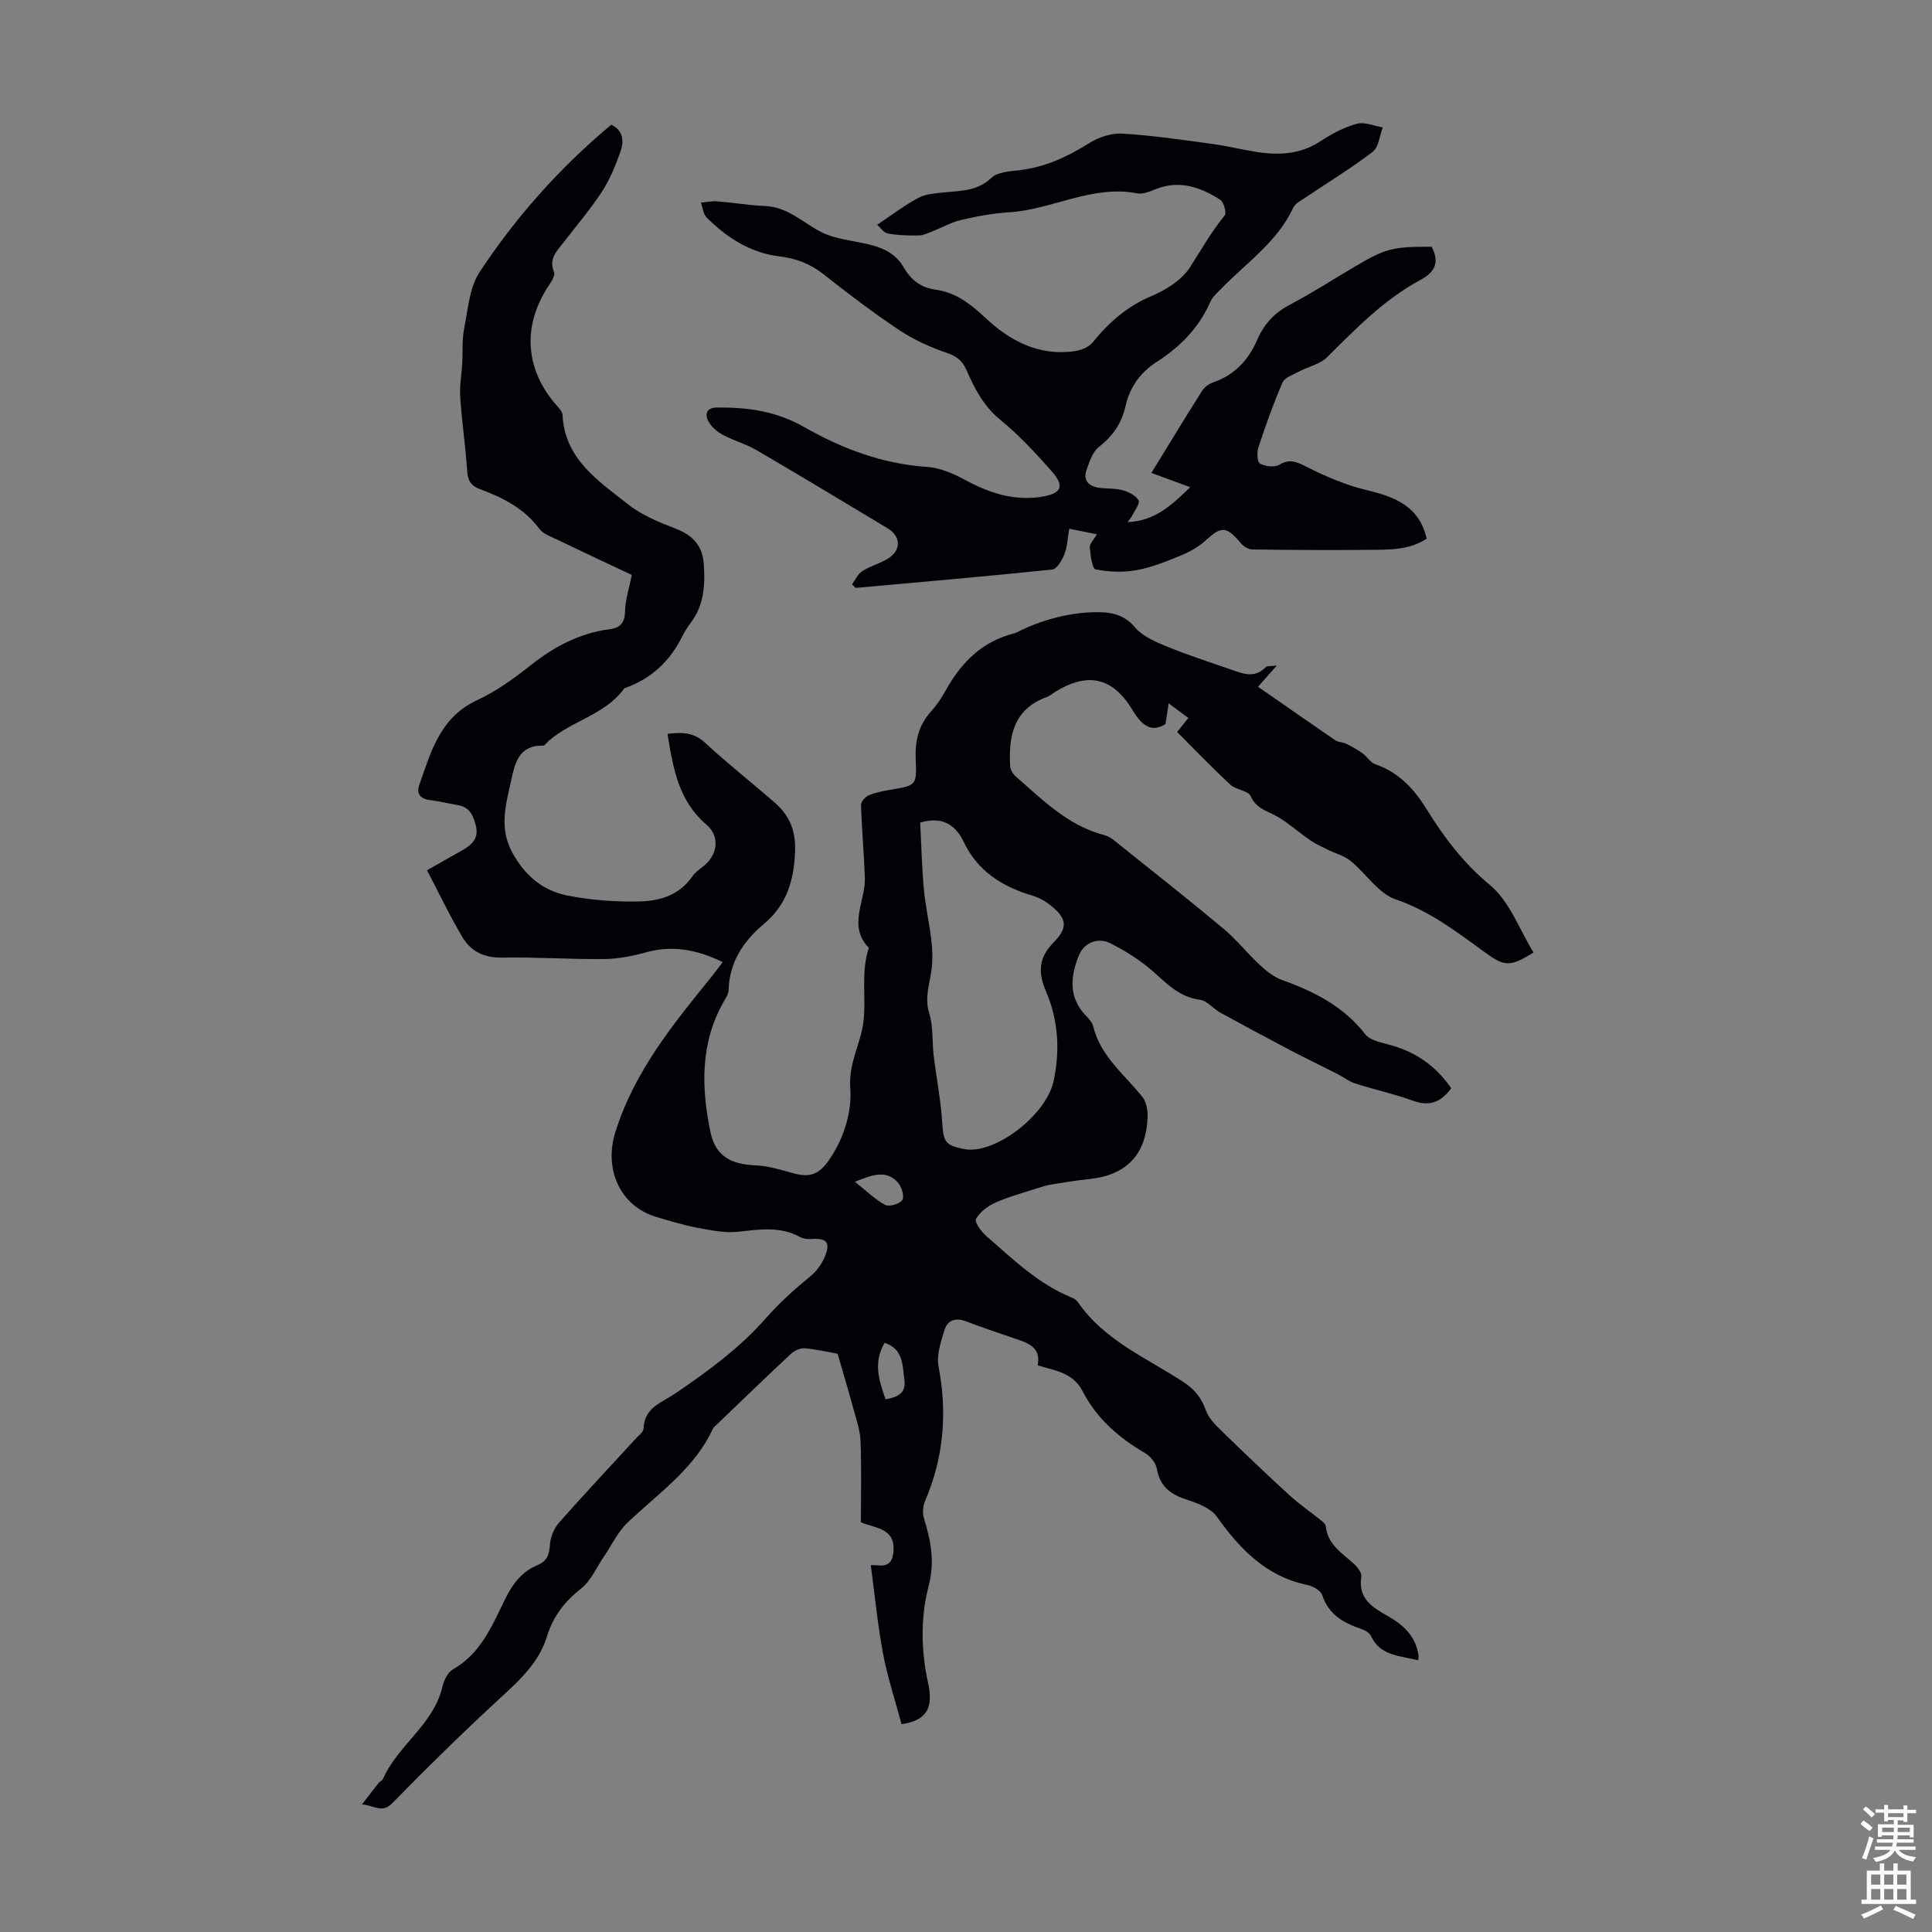<svg enable-background="new 0 0 400 400" viewBox="0 0 400 400" xmlns="http://www.w3.org/2000/svg"><rect x="0" y="0" width="400" height="400" fill="#808080" stroke="none"/><path d="m293.61 343.74c-3.83-.96-7.84-.87-9.78-5.05-.32-.69-1.33-1.22-2.14-1.49-3.63-1.23-6.63-2.98-7.95-6.98-.31-.95-1.94-1.84-3.11-2.08-8.5-1.78-13.89-7.39-18.69-14.12-1.25-1.75-3.92-2.79-6.14-3.5-3.37-1.07-5.63-2.68-6.28-6.4-.21-1.22-1.34-2.64-2.45-3.28-5.44-3.16-10.05-7.2-12.92-12.79-1.99-3.89-5.68-4.26-9.32-5.38.64-3.02-1.13-4.31-3.57-5.14-3.8-1.3-7.61-2.59-11.38-4-2.09-.78-3.72-.15-4.31 1.77-.76 2.46-1.71 5.24-1.25 7.63 1.84 9.62 1.06 18.83-2.79 27.83-.44 1.02-.57 2.42-.26 3.47 1.4 4.67 2.35 8.93.98 14.19-1.66 6.37-1.59 13.29-.09 20.07 1.19 5.38-.55 7.73-5.5 8.49-1.29-4.83-2.9-9.68-3.84-14.67-1.13-5.99-1.7-12.09-2.53-18.24 1.5-.21 4.1 1 4.61-2.27.88-5.64-4.05-5.38-6.66-6.65 0-5.86.14-11.31-.07-16.76-.08-2.17-.83-4.34-1.41-6.47-1.01-3.71-2.11-7.4-3.34-11.64-1.79-.32-4.28-.91-6.81-1.13-.92-.08-2.14.48-2.85 1.14-5.16 4.81-10.22 9.72-15.31 14.6-.32.31-.71.61-.89 1-3.88 8.33-11.37 13.34-17.71 19.43-2 1.92-3.23 4.64-4.83 6.98-1.53 2.24-2.67 4.99-4.71 6.59-3.41 2.68-5.8 5.8-7.05 9.87-1.62 5.26-5.35 8.82-9.29 12.43-7.8 7.16-15.36 14.59-22.77 22.15-2.09 2.13-3.53.51-6.25.24 1.4-1.82 2.39-3.13 3.41-4.4.28-.35.8-.54.96-.92 3.08-6.98 10.44-11.19 12.27-19.01.31-1.34 1.11-3.02 2.2-3.64 5.91-3.34 8.18-9.3 10.95-14.84 1.53-3.05 3.43-5.44 6.57-6.74 1.91-.79 2.42-2.14 2.54-4.17.09-1.6.86-3.44 1.93-4.65 5.18-5.88 10.56-11.58 15.85-17.36.6-.65 1.58-1.36 1.61-2.07.19-4.37 3.54-5.24 6.55-7.27 6.71-4.54 13.42-9.49 18.72-15.52 2.9-3.3 5.97-6.04 9.27-8.75 1.24-1.02 2.32-2.46 2.95-3.94 1.31-3.1.46-4.03-2.9-3.77-.74.06-1.61-.1-2.25-.45-4.13-2.24-8.38-1.53-12.76-1.06-2.75.3-5.65-.31-8.42-.82-2.84-.53-5.63-1.4-8.41-2.21-7.63-2.23-10.98-9.93-8.6-17.55 3.91-12.54 11.93-22.36 19.96-32.26.7-.86 1.35-1.77 2.27-2.99-5.19-2.52-10.26-3.57-15.83-2.03-2.83.78-5.81 1.37-8.73 1.4-7.05.07-14.1-.43-21.14-.3-3.7.07-6.43-1.3-8.17-4.22-2.61-4.38-4.8-9.01-7.34-13.86 2.85-1.61 5.14-2.92 7.44-4.22 1.88-1.06 3.25-2.42 2.71-4.83-.49-2.16-1.26-4.06-3.85-4.46-1.87-.29-3.72-.8-5.6-1.01-2.02-.23-2.96-1.25-2.3-3.13 2.41-6.9 4.31-14.03 11.98-17.57 4.01-1.86 7.72-4.56 11.21-7.32 4.85-3.84 10.07-6.57 16.23-7.37 2.25-.29 3.13-1.36 3.18-3.74.05-2.35.84-4.68 1.4-7.49-4.9-2.31-10.33-4.85-15.74-7.45-1.2-.57-2.65-1.09-3.38-2.07-3.14-4.27-7.58-6.49-12.33-8.25-1.83-.68-2.5-1.75-2.63-3.71-.35-5.13-1.1-10.23-1.45-15.35-.16-2.29.29-4.63.42-6.95.14-2.42-.07-4.91.4-7.26.8-3.98 1.09-8.48 3.21-11.69 7.54-11.43 16.62-21.63 27.25-30.49 2.48 1.19 2.65 3.39 1.95 5.42-1.01 2.92-2.22 5.87-3.89 8.45-2.37 3.65-5.25 6.97-7.89 10.44-1.37 1.81-3.19 3.35-2.02 6.21.34.82-.86 2.39-1.55 3.49-5.05 8.17-4.3 16.85 2.1 24.13.51.58 1.18 1.28 1.21 1.96.45 9.14 7.4 13.62 13.52 18.47 2.9 2.3 6.57 3.77 10.08 5.14 3.44 1.34 5.37 3.55 5.63 7.14.32 4.29.1 8.5-2.61 12.16-.66.9-1.3 1.84-1.79 2.83-2.52 5.13-6.35 8.8-11.77 10.75-.11.04-.25.06-.3.14-3.92 5.42-10.76 6.63-15.56 10.78-.42.36-.85 1.07-1.26 1.05-5.05-.13-5.83 3.78-6.6 7.28-1.07 4.93-2.55 9.77.3 14.94 2.61 4.72 6.26 7.76 11.19 8.77 4.97 1.01 10.17 1.39 15.25 1.26 4.11-.1 8.17-1.35 10.78-5.17.55-.81 1.42-1.43 2.21-2.04 3.03-2.32 3.62-6.21.74-8.67-5.81-4.96-6.92-11.7-8.08-18.81 2.97-.36 5.41-.36 7.78 1.84 4.67 4.33 9.71 8.27 14.5 12.47 3.09 2.71 4.33 5.89 4.12 10.34-.28 5.96-1.82 10.8-6.42 14.68-4.23 3.56-7.17 7.89-7.33 13.71-.03.92-.71 1.85-1.19 2.72-4.72 8.51-4.44 17.59-2.58 26.65 1.04 5.05 4.28 6.73 9.46 6.93 2.62.1 5.24.97 7.81 1.66 3.09.83 5.08.39 7.21-2.65 3.25-4.66 4.83-10.15 4.48-15.01-.37-5.23 2.13-9.12 2.71-13.61.65-5.04-.58-10.34 1.13-15.41-4.44-4.62-.65-9.69-.82-14.55-.18-5.03-.64-10.05-.79-15.08-.02-.67.92-1.69 1.64-1.99 1.42-.59 2.99-.88 4.53-1.14 5.21-.88 5.4-.87 5.15-6.24-.17-3.77.54-7.02 3.1-9.87 1.19-1.32 2.21-2.84 3.08-4.39 3.2-5.78 7.52-10.18 14.14-11.85.22-.05.43-.14.63-.24 4.69-2.4 10.29-3.96 15.44-4.14 3.35-.12 6.43.07 8.98 3.09 1.56 1.85 4.18 2.98 6.52 3.95 4.33 1.78 8.8 3.22 13.23 4.76 2.48.86 4.99 2 7.33-.44.28-.3 1.01-.17 2.31-.34-1.56 1.75-2.63 2.97-3.89 4.39 5.42 3.77 10.7 7.47 16.02 11.1.6.41 1.5.35 2.17.68 1.17.57 2.33 1.2 3.39 1.96.97.69 1.66 1.95 2.7 2.31 4.93 1.7 8.07 5.15 10.74 9.48 3.56 5.77 7.58 11.03 13.01 15.54 4.07 3.38 6.09 9.22 9.02 13.96-4.9 3.02-5.97 2.97-10.25-.16-5.75-4.2-11.32-8.46-18.33-10.86-3.59-1.23-6.12-5.37-9.32-7.96-1.37-1.1-3.24-1.57-4.86-2.38-1.22-.6-2.47-1.18-3.58-1.95-2.23-1.54-4.27-3.4-6.6-4.77-2.06-1.22-4.46-1.61-5.64-4.31-.5-1.15-3.01-1.27-4.16-2.33-3.76-3.48-7.3-7.19-11.06-10.94.93-1.15 1.52-1.9 2.33-2.9-1.1-.82-2.24-1.66-4.08-3.03-.26 1.69-.44 2.85-.66 4.29-3.1 1.96-5.04.04-6.89-3-4.07-6.71-9.26-7.81-15.95-3.66-.57.35-1.09.83-1.71 1.05-6.88 2.48-7.97 8.06-7.61 14.34.04.75.61 1.65 1.21 2.17 5.55 4.82 10.76 10.14 18.27 12.08 1.31.34 2.46 1.44 3.58 2.34 7.06 5.64 14.16 11.23 21.09 17.03 2.73 2.28 4.96 5.14 7.58 7.56 1.35 1.25 2.92 2.49 4.62 3.1 6.63 2.38 12.67 5.43 17.16 11.2 1.05 1.35 3.48 1.74 5.37 2.28 5.27 1.5 9.39 4.44 12.44 8.91-2.19 3-4.61 3.8-7.99 2.56-3.87-1.42-7.95-2.28-11.88-3.54-1.33-.43-2.49-1.37-3.76-2.01-3.27-1.67-6.58-3.25-9.83-4.96-4.81-2.53-9.61-5.1-14.37-7.72-1.46-.8-2.71-2.47-4.2-2.65-4.79-.6-7.48-4.11-10.83-6.81-2.33-1.88-4.94-3.47-7.61-4.84-2.66-1.36-5.55-.22-6.64 2.52-1.74 4.35-2.16 8.64 1.47 12.42.61.64 1.31 1.38 1.51 2.19 1.51 6.24 6.5 9.99 10.21 14.67.8 1.01 1.1 2.69 1.06 4.05-.25 7.76-4.27 12.1-12.07 12.92-2.62.27-5.22.7-7.82 1.12-.97.16-1.92.44-2.85.75-2.96.96-5.99 1.77-8.82 3.03-1.56.69-3.18 1.94-3.98 3.37-.34.61 1.1 2.62 2.14 3.53 5.48 4.75 10.71 9.88 17.6 12.7.5.21 1.06.53 1.35.96 5.48 8 14.33 11.59 22.01 16.66 2.31 1.53 3.62 3.29 4.54 5.85.6 1.68 2.14 3.12 3.48 4.43 4.55 4.44 9.16 8.82 13.84 13.11 1.94 1.78 4.15 3.28 6.21 4.94.49.4 1.2.89 1.25 1.4.37 3.82 3.37 5.58 5.83 7.81.74.68 1.67 1.87 1.54 2.66-.75 4.57 2.35 6.39 5.51 8.17 3.27 1.85 5.77 4.22 6.33 8.14.05.16-.02.38-.08 1zm-103.1-173.43c.25 4.65.35 9.3.78 13.93.51 5.42 2.22 10.91 1.62 16.17-.36 3.17-1.58 6.01-.51 9.43.85 2.74.56 5.81.91 8.72.55 4.6 1.47 9.17 1.76 13.79.26 4.02.57 4.78 4.59 5.56 6.09 1.19 16.91-6.85 18.48-14.11 1.35-6.23.97-12.61-1.53-18.43-1.76-4.11-1.58-7.08 1.52-10.24 3.05-3.1 2.8-4.99-.71-7.76-1.11-.88-2.46-1.59-3.82-1.99-6.15-1.83-11.21-5.08-14.04-11.01-1.97-4.17-5.03-5.25-9.05-4.06zm-7.16 119.4c2.58-.45 4.29-1.28 3.89-4.15-.42-3-.23-6.28-4.09-7.55-2.4 4.08-1.19 7.77.2 11.7zm-6.35-45.04c2.35 1.86 4.13 3.64 6.25 4.78.84.45 2.92-.15 3.54-.96.49-.63-.04-2.63-.75-3.49-2.38-2.87-5.29-1.84-9.04-.33z" fill="#010106"/><path d="m296.41 51.09c1.75 3.37.56 5.32-2.38 6.9-7.49 4.03-13.33 10.08-19.3 15.99-1.46 1.44-3.86 1.92-5.77 2.94-1.23.66-2.98 1.23-3.44 2.3-1.9 4.37-3.49 8.89-4.99 13.42-.34 1.02-.23 3.04.34 3.34 1.11.59 3.01.83 4 .24 2.22-1.32 3.64-.58 5.7.46 3.94 1.99 8.11 3.76 12.39 4.79 5.86 1.41 10.88 3.33 12.42 10.06-3.74 2.44-7.93 2.27-12.01 2.31-8.03.08-16.07.03-24.1-.08-.8-.01-1.8-.63-2.34-1.27-3.06-3.6-4-3.61-7.35-.57-1.45 1.32-3.27 2.34-5.09 3.09-2.99 1.23-6.05 2.47-9.21 3.04-2.75.49-5.73.38-8.47-.18-.7-.14-1.04-2.94-1.18-4.55-.06-.72.78-1.51 1.45-2.7-1.9-.38-3.56-.72-5.71-1.16-.33 1.89-.38 3.69-.99 5.27-.48 1.24-1.55 3.08-2.52 3.18-13.56 1.42-27.14 2.58-40.71 3.81-.25-.25-.49-.5-.74-.75.69-.92 1.2-2.13 2.1-2.71 1.58-1.02 3.48-1.53 5.12-2.48 3-1.73 3.01-4.68.1-6.43-9.01-5.41-18.01-10.85-27.09-16.15-2.2-1.29-4.75-1.96-7-3.18-1.18-.64-2.38-1.67-2.99-2.83-.8-1.53-.32-2.81 1.84-2.82 6.38-.04 12.21.72 18.18 4.14 7.64 4.37 16.12 7.56 25.28 8.16 2.63.17 5.36 1.34 7.73 2.63 4.95 2.68 10 4.42 15.7 3.59 4.41-.64 5.18-2.17 2.3-5.4-3.31-3.72-6.73-7.44-10.57-10.57-3.5-2.85-5.36-6.52-7.06-10.4-.84-1.9-2.04-2.78-4.05-3.47-3.41-1.17-6.81-2.71-9.8-4.7-5.39-3.59-10.58-7.52-15.67-11.55-2.74-2.17-5.68-3.3-9.1-3.71-6.03-.72-10.9-3.86-15.11-8.03-.72-.71-.82-2.05-1.21-3.1 1.11-.1 2.24-.37 3.33-.28 3.33.26 6.64.84 9.97.97 4.72.19 7.85 3.49 11.69 5.43 1.89.96 4.1 1.39 6.22 1.8 4.17.8 8.44 1.38 10.82 5.53 1.5 2.61 3.57 4.15 6.57 4.56 4.17.57 7.23 2.96 10.25 5.79 5.12 4.8 11.1 8 18.48 6.95 1.33-.19 2.96-.81 3.76-1.8 3.37-4.13 7.12-7.48 12.18-9.6 3.01-1.26 6.27-3.32 7.98-5.95 2.34-3.61 4.42-7.37 7.19-10.74.44-.53-.17-2.8-.93-3.28-4.07-2.59-8.43-4.14-13.33-2.18-1.23.49-2.68 1.1-3.88.87-9.31-1.81-17.54 3.37-26.48 3.92-3.33.2-6.67.83-9.93 1.59-2.09.49-4.03 1.61-6.05 2.4-.89.35-1.82.8-2.73.81-2.15.02-4.33-.01-6.42-.42-.91-.18-1.64-1.33-2.18-1.8 3.3-2.2 5.79-4.12 8.53-5.57 1.5-.79 3.4-.93 5.14-1.11 3.52-.37 7.01-.2 9.97-3.03 1.26-1.21 3.74-1.34 5.72-1.57 5.36-.61 10.01-2.78 14.53-5.62 1.95-1.22 4.57-2.1 6.82-1.97 6.22.37 12.41 1.29 18.59 2.13 3.1.42 6.15 1.18 9.24 1.67 4.63.73 9.06.5 13.2-2.2 2.32-1.52 4.88-2.9 7.52-3.63 1.61-.45 3.59.45 5.41.74-.67 1.73-.84 4.1-2.09 5.06-4.52 3.46-9.42 6.43-14.15 9.62-.82.55-1.89 1.1-2.27 1.91-3.33 7.17-9.81 11.5-15.06 16.93-.77.8-1.68 1.59-2.11 2.56-2.37 5.42-6.28 9.38-11.2 12.53-3.32 2.13-5.53 5.24-6.39 9.12-.79 3.55-2.63 6.19-5.51 8.44-1.3 1.01-1.94 3.03-2.54 4.71-.77 2.15.38 3.41 2.51 3.73 1.65.24 3.38.08 4.96.52 1.24.34 2.72 1.08 3.29 2.09.35.61-.8 2.1-1.32 3.17-.18.36-.48.67-.97 1.33 5.7-.2 9.16-3.54 12.99-7.22-2.77-1.02-5.31-1.95-8.05-2.96 3.57-5.81 6.99-11.44 10.51-17.01.49-.77 1.44-1.45 2.32-1.75 4.44-1.53 7.29-4.64 9.1-8.82 1.38-3.2 3.5-5.53 6.65-7.19 4.54-2.4 8.88-5.18 13.31-7.8 6.56-3.91 7.97-4.28 16.14-4.25z" fill="#010106"/><g fill="#fafbfc"><path d="m385.2 377.6.6-.7c.6.4 1.3.9 1.9 1.5l-.6.7c-.8-.5-1.4-1-1.9-1.5zm.3 7.1c.6-1.4 1.1-2.9 1.5-4.5.3.1.6.3.9.4-.5 1.4-1 2.9-1.5 4.4zm.2-10.1.6-.6c.7.5 1.3 1.1 1.9 1.6l-.7.7c-.6-.6-1.2-1.2-1.8-1.7zm8.4-.8h.8v.9h1.8v.7h-1.8v1.8h-.8v-.3h-1.2v.9h3.3v2.6h-.8v-.4h-2.5c0 .3 0 .6-.1.8h3.4v.7h-3.5c0 .3-.1.6-.1.8h4v.7h-3.5c.7.9 1.9 1.3 3.6 1.5-.2.2-.4.5-.6.9-1.9-.3-3.2-1.1-3.8-2.3-.5 1.1-1.8 2-3.9 2.4-.2-.3-.4-.5-.6-.8 1.9-.4 3.1-.9 3.6-1.7h-3.2v-.7h3.5c.1-.2.1-.5.2-.8h-3.3v-.7h3.4c0-.2 0-.5 0-.8h-2.4v.3h-.8v-2.6h3.3v-.9h-1.2v.3h-.8v-1.8h-1.8v-.7h1.8v-.9h.8v.9h3.2zm-4.4 5.5h2.4c0-.3 0-.6 0-.9h-2.4zm1.2-3.1h3.2v-.8h-3.2zm4.4 2.2h-2.4v.9h2.5v-.9z"/><path d="m389.2 385.8h.9v1.5h1.9v-1.5h.9v1.5h2.7v6h1.1v.9h-11.3v-.9h1.1v-6h2.7zm.2 8.7.5.8c-1.2.6-2.5 1.3-4 1.9-.2-.3-.3-.6-.6-.8 1.6-.6 3-1.3 4.1-1.9zm-2-4.3h1.9v-2.1h-1.9zm0 3.1h1.9v-2.2h-1.9zm2.7-3.1h1.9v-2.1h-1.9zm0 3.1h1.9v-2.2h-1.9zm2.4 1.3c1.4.6 2.7 1.2 4.1 1.8l-.5.9c-1.5-.7-2.8-1.4-4.1-1.9zm2.2-6.5h-1.9v2.1h1.9zm-1.9 5.2h1.9v-2.2h-1.9z"/></g></svg>